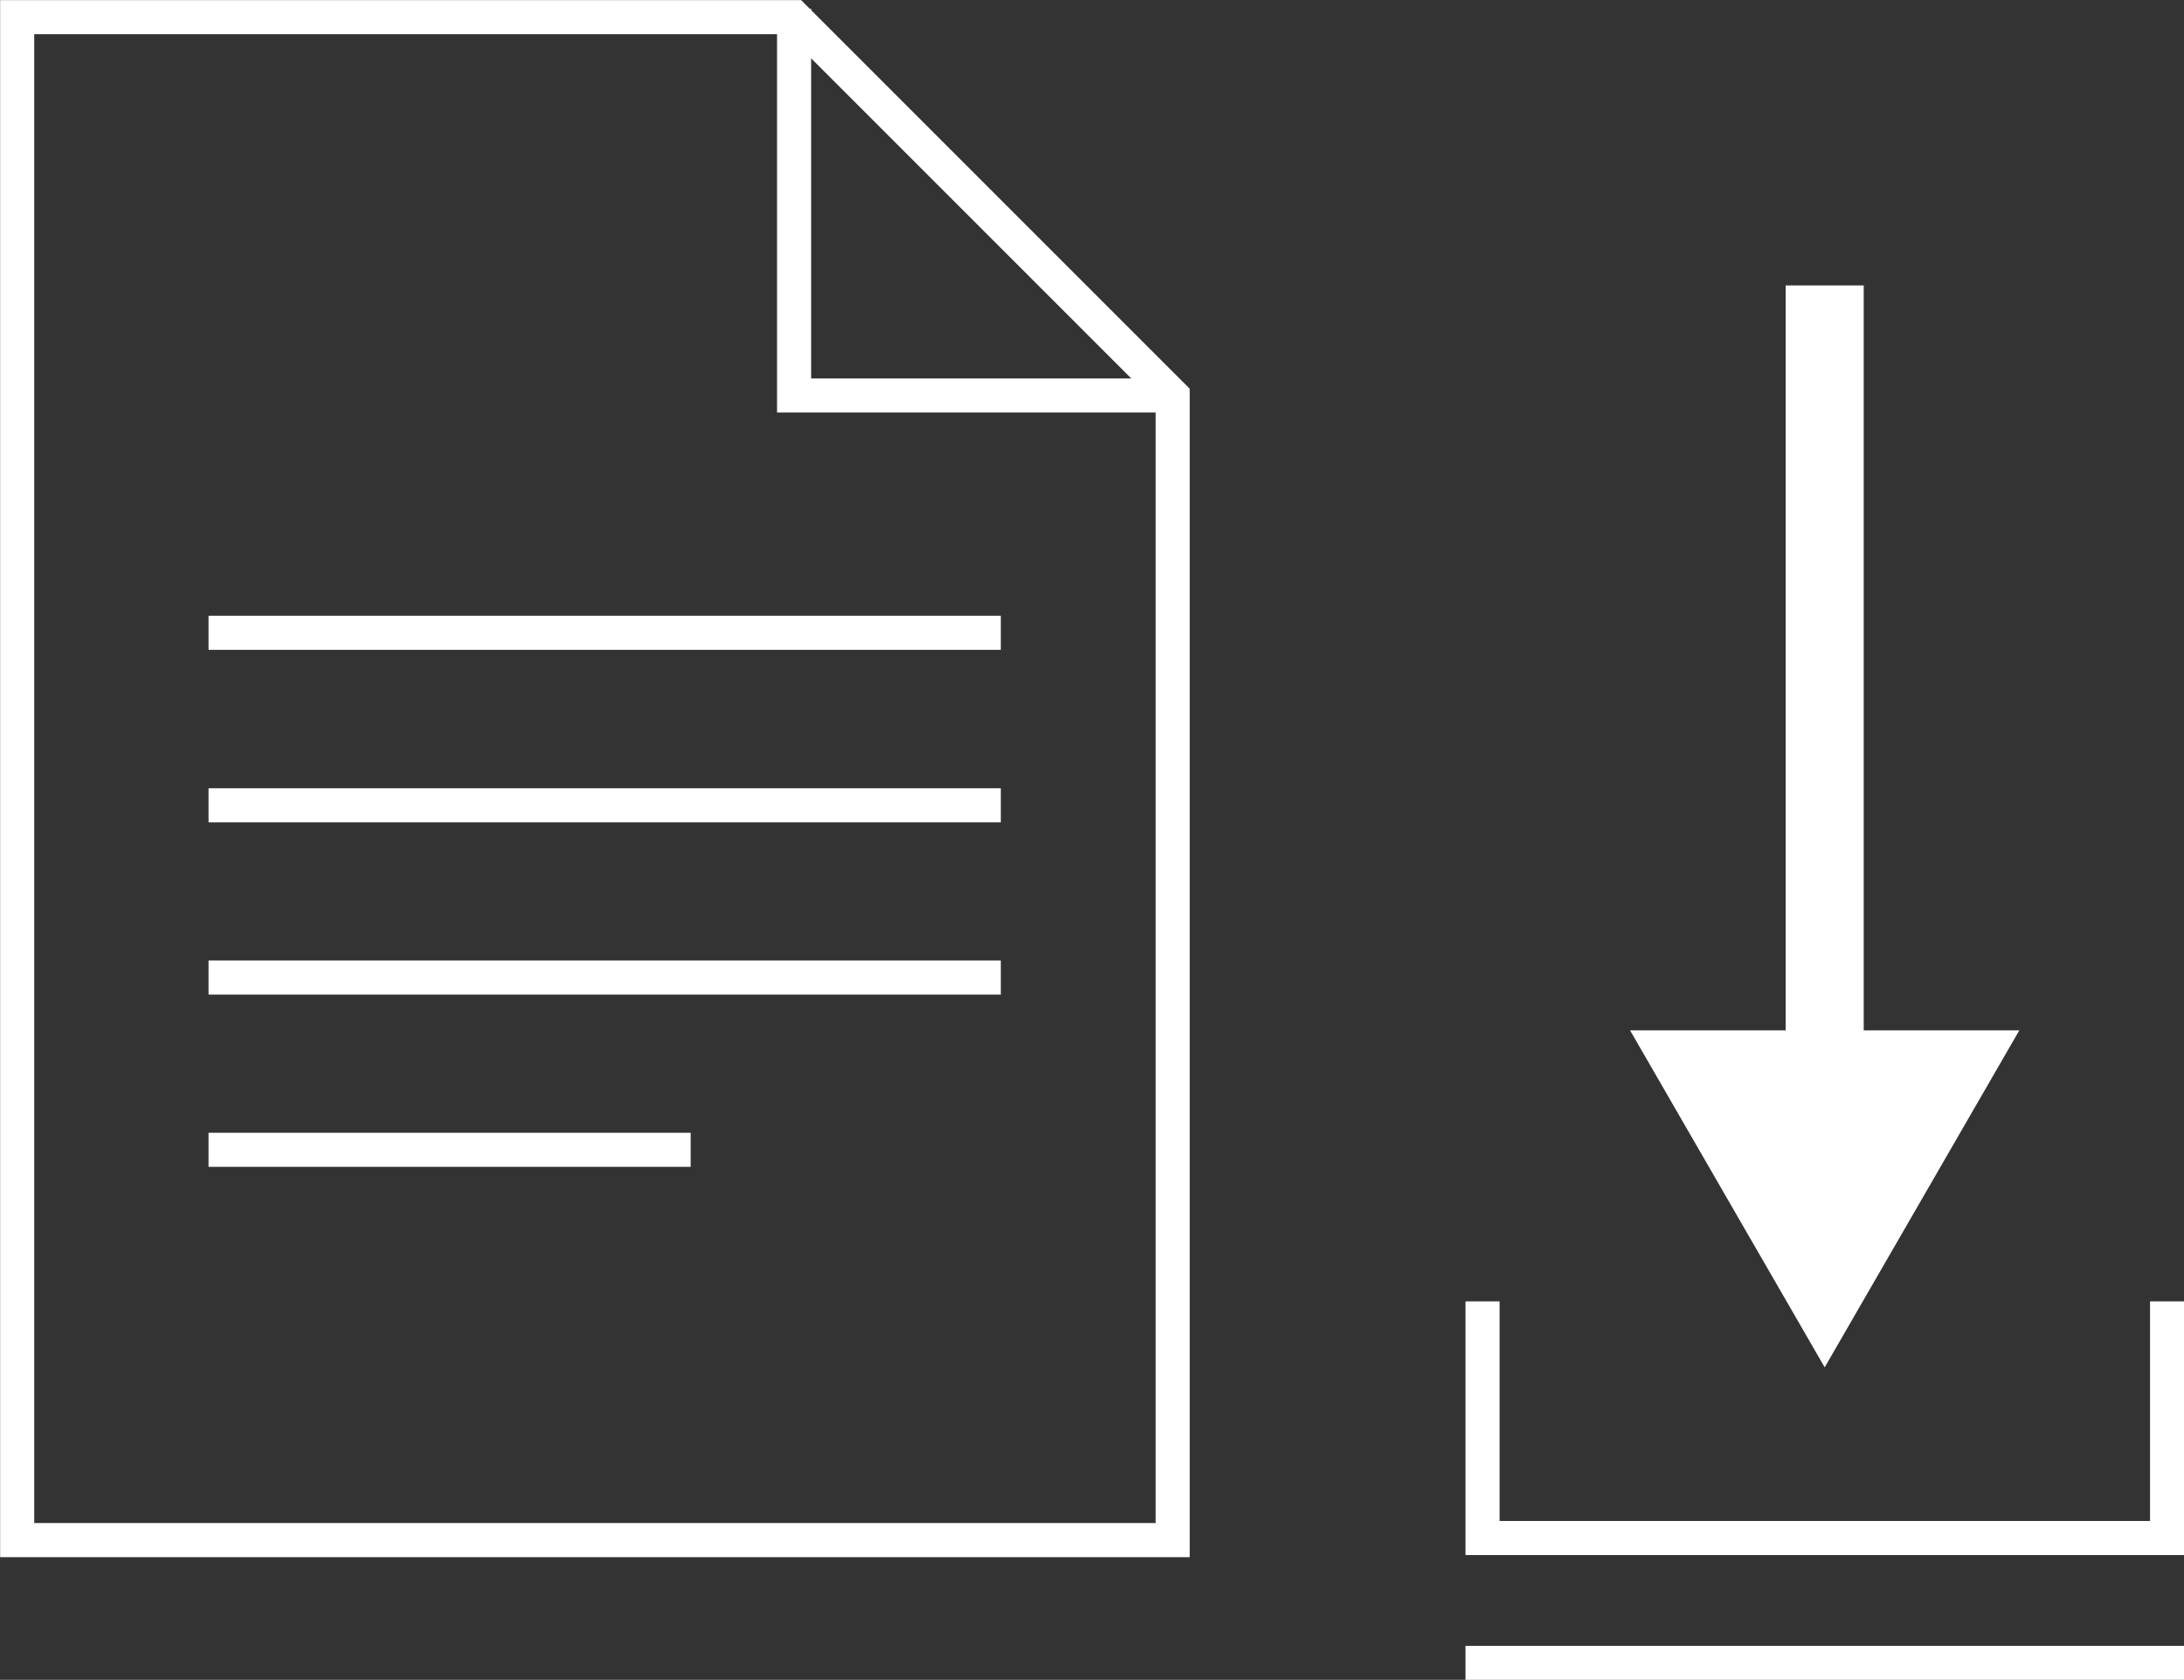 <?xml version="1.0" encoding="UTF-8"?>
<svg xmlns="http://www.w3.org/2000/svg" viewBox="0 0 83.94 64.56">
  <rect x="0" y="0" width="83.94" height="64.56" fill="#333333" stroke="none"/>
  <defs>
    <style>.cls-1,.cls-2,.cls-4{fill:none;stroke:#fff;stroke-linecap:square;stroke-miterlimit:10;}.cls-1{stroke-width:1.31px;}.cls-2{stroke-width:3px;}.cls-3{fill:#fff;}.cls-4{stroke-width:1.31px;}</style>
  </defs>
  <g id="Layer_2" data-name="Layer 2">
    <g id="ikony_i_layout" data-name="ikony i layout">
      <polygon class="cls-1" points="40.17 59.19 45.07 59.19 45.07 15.21 30.52 0.66 0.66 0.66 0.66 59.19 35.28 59.19 40.17 59.19"></polygon>
      <polyline class="cls-1" points="30.52 0.99 30.52 15.2 44.56 15.2"></polyline>
      <line class="cls-1" x1="8.67" y1="24.32" x2="37.81" y2="24.32"></line>
      <line class="cls-1" x1="8.67" y1="30.95" x2="37.81" y2="30.95"></line>
      <line class="cls-1" x1="8.67" y1="37.57" x2="37.81" y2="37.57"></line>
      <line class="cls-1" x1="8.67" y1="44.19" x2="25.89" y2="44.19"></line>
      <line class="cls-2" x1="70.13" y1="12.47" x2="70.13" y2="41.78"></line>
      <polygon class="cls-3" points="62.65 39.6 70.13 52.55 77.61 39.6 62.65 39.6"></polygon>
      <polyline class="cls-4" points="56.98 50.67 56.98 59.11 83.29 59.11 83.29 50.67"></polyline>
      <line class="cls-4" x1="56.98" y1="63.91" x2="83.29" y2="63.91"></line>
    </g>
  </g>
</svg>
